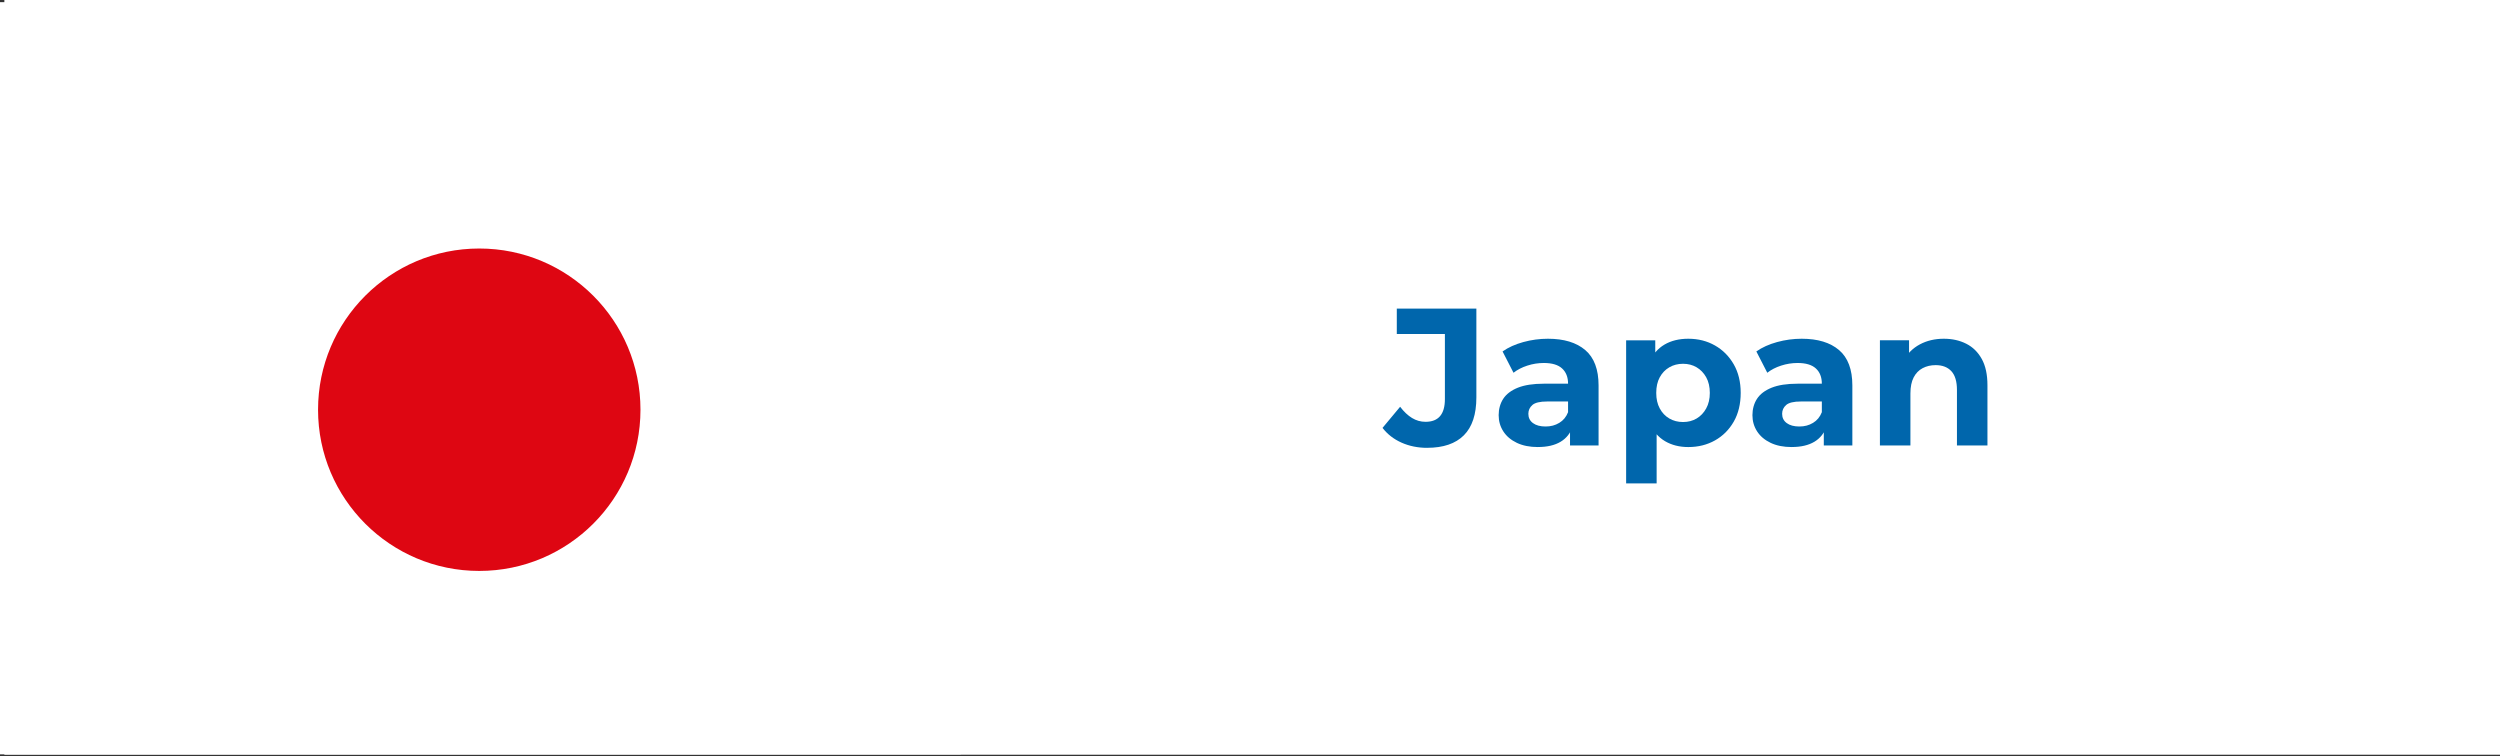 <?xml version="1.0" encoding="UTF-8"?>
<svg id="Layer_40" data-name="Layer 40" xmlns="http://www.w3.org/2000/svg" viewBox="0 0 1918 580">
  <rect x="0" y="0" width="1918" height="580" fill="#333333" stroke="none"/>
  <defs>
    <style>
      .cls-1 {
        fill: #fff;
      }

      .cls-2 {
        fill: #de0612;
      }

      .cls-3 {
        fill: #0066ac;
      }
    </style>
  </defs>
  <rect class="cls-1" x="3.35" y="-.98" width="1915.28" height="580"/>
  <g>
    <path class="cls-3" d="M1094.87,343.58c-7.1,0-13.63-1.33-19.58-3.97-5.95-2.65-10.83-6.42-14.62-11.33l13.5-16.2c2.9,3.8,5.95,6.67,9.15,8.62,3.2,1.95,6.65,2.92,10.35,2.92,9.9,0,14.85-5.8,14.85-17.4v-49.95h-36.9v-19.5h61.05v68.1c0,13-3.2,22.7-9.6,29.1s-15.8,9.6-28.2,9.6Z"/>
    <path class="cls-3" d="M1179.92,342.98c-6.3,0-11.7-1.08-16.2-3.23-4.5-2.15-7.95-5.07-10.35-8.77-2.4-3.7-3.6-7.85-3.6-12.45s1.17-9,3.53-12.6c2.35-3.6,6.08-6.42,11.17-8.48,5.1-2.05,11.75-3.08,19.95-3.08h21.45v13.65h-18.9c-5.5,0-9.28.9-11.33,2.7-2.05,1.8-3.08,4.05-3.08,6.75,0,3,1.17,5.38,3.53,7.12,2.35,1.75,5.57,2.62,9.67,2.62s7.4-.92,10.5-2.78c3.1-1.85,5.35-4.58,6.75-8.17l3.6,10.8c-1.7,5.2-4.8,9.15-9.3,11.85-4.5,2.7-10.3,4.05-17.4,4.05ZM1204.52,341.78v-15.75l-1.5-3.45v-28.2c0-5-1.53-8.9-4.58-11.7-3.05-2.8-7.72-4.2-14.02-4.2-4.3,0-8.53.67-12.67,2.02-4.15,1.35-7.68,3.18-10.58,5.48l-8.4-16.35c4.4-3.1,9.7-5.5,15.9-7.2,6.2-1.7,12.5-2.55,18.9-2.55,12.3,0,21.85,2.9,28.65,8.7,6.8,5.8,10.2,14.85,10.2,27.15v46.05h-21.9Z"/>
    <path class="cls-3" d="M1247.57,370.88v-109.8h22.35v16.5l-.45,24,1.5,23.85v45.45h-23.4ZM1295.27,342.98c-6.8,0-12.75-1.5-17.85-4.5-5.1-3-9.08-7.58-11.93-13.73-2.85-6.15-4.27-13.92-4.27-23.32s1.35-17.3,4.05-23.4c2.7-6.1,6.6-10.65,11.7-13.65,5.1-3,11.2-4.5,18.3-4.5,7.6,0,14.42,1.73,20.47,5.18,6.05,3.45,10.85,8.28,14.4,14.47,3.55,6.2,5.33,13.5,5.33,21.9s-1.78,15.85-5.33,22.05c-3.55,6.2-8.35,11-14.4,14.4-6.05,3.4-12.88,5.1-20.47,5.1ZM1291.22,323.78c3.9,0,7.37-.9,10.42-2.7,3.05-1.8,5.5-4.37,7.35-7.72,1.85-3.35,2.78-7.32,2.78-11.92s-.93-8.7-2.78-12c-1.85-3.3-4.3-5.85-7.35-7.65-3.05-1.8-6.53-2.7-10.42-2.7s-7.4.9-10.5,2.7c-3.1,1.8-5.55,4.35-7.35,7.65-1.8,3.3-2.7,7.3-2.7,12s.9,8.58,2.7,11.92c1.8,3.35,4.25,5.92,7.35,7.72,3.1,1.8,6.6,2.7,10.5,2.7Z"/>
    <path class="cls-3" d="M1374.62,342.98c-6.3,0-11.7-1.08-16.2-3.23-4.5-2.15-7.95-5.07-10.35-8.77-2.4-3.7-3.6-7.85-3.6-12.45s1.17-9,3.53-12.6c2.35-3.6,6.08-6.42,11.17-8.48,5.1-2.05,11.75-3.08,19.95-3.08h21.45v13.65h-18.9c-5.5,0-9.28.9-11.33,2.7-2.05,1.8-3.08,4.05-3.08,6.75,0,3,1.17,5.38,3.53,7.12,2.35,1.75,5.57,2.62,9.67,2.62s7.4-.92,10.5-2.78c3.1-1.85,5.35-4.58,6.75-8.17l3.6,10.8c-1.7,5.2-4.8,9.15-9.3,11.85-4.5,2.7-10.3,4.05-17.4,4.05ZM1399.22,341.78v-15.75l-1.5-3.45v-28.2c0-5-1.53-8.9-4.58-11.7-3.05-2.8-7.72-4.2-14.02-4.2-4.3,0-8.53.67-12.67,2.02-4.15,1.35-7.68,3.18-10.58,5.48l-8.4-16.35c4.4-3.1,9.7-5.5,15.9-7.2,6.2-1.7,12.5-2.55,18.9-2.55,12.3,0,21.85,2.9,28.65,8.7,6.8,5.8,10.2,14.85,10.2,27.15v46.05h-21.9Z"/>
    <path class="cls-3" d="M1491.32,259.88c6.4,0,12.12,1.28,17.18,3.83,5.05,2.55,9.02,6.45,11.92,11.7,2.9,5.25,4.35,11.98,4.35,20.17v46.2h-23.4v-42.6c0-6.5-1.43-11.3-4.28-14.4-2.85-3.1-6.88-4.65-12.08-4.65-3.7,0-7.03.78-9.97,2.33-2.95,1.55-5.25,3.93-6.9,7.12-1.65,3.2-2.47,7.3-2.47,12.3v39.9h-23.4v-80.7h22.35v22.35l-4.2-6.75c2.9-5.4,7.05-9.55,12.45-12.45,5.4-2.9,11.55-4.35,18.45-4.35Z"/>
  </g>
  <g>
    <rect class="cls-1" x="-1.68" y="1.66" width="738.75" height="577.08"/>
    <circle class="cls-2" cx="367.69" cy="314.34" r="123.68"/>
  </g>
</svg>